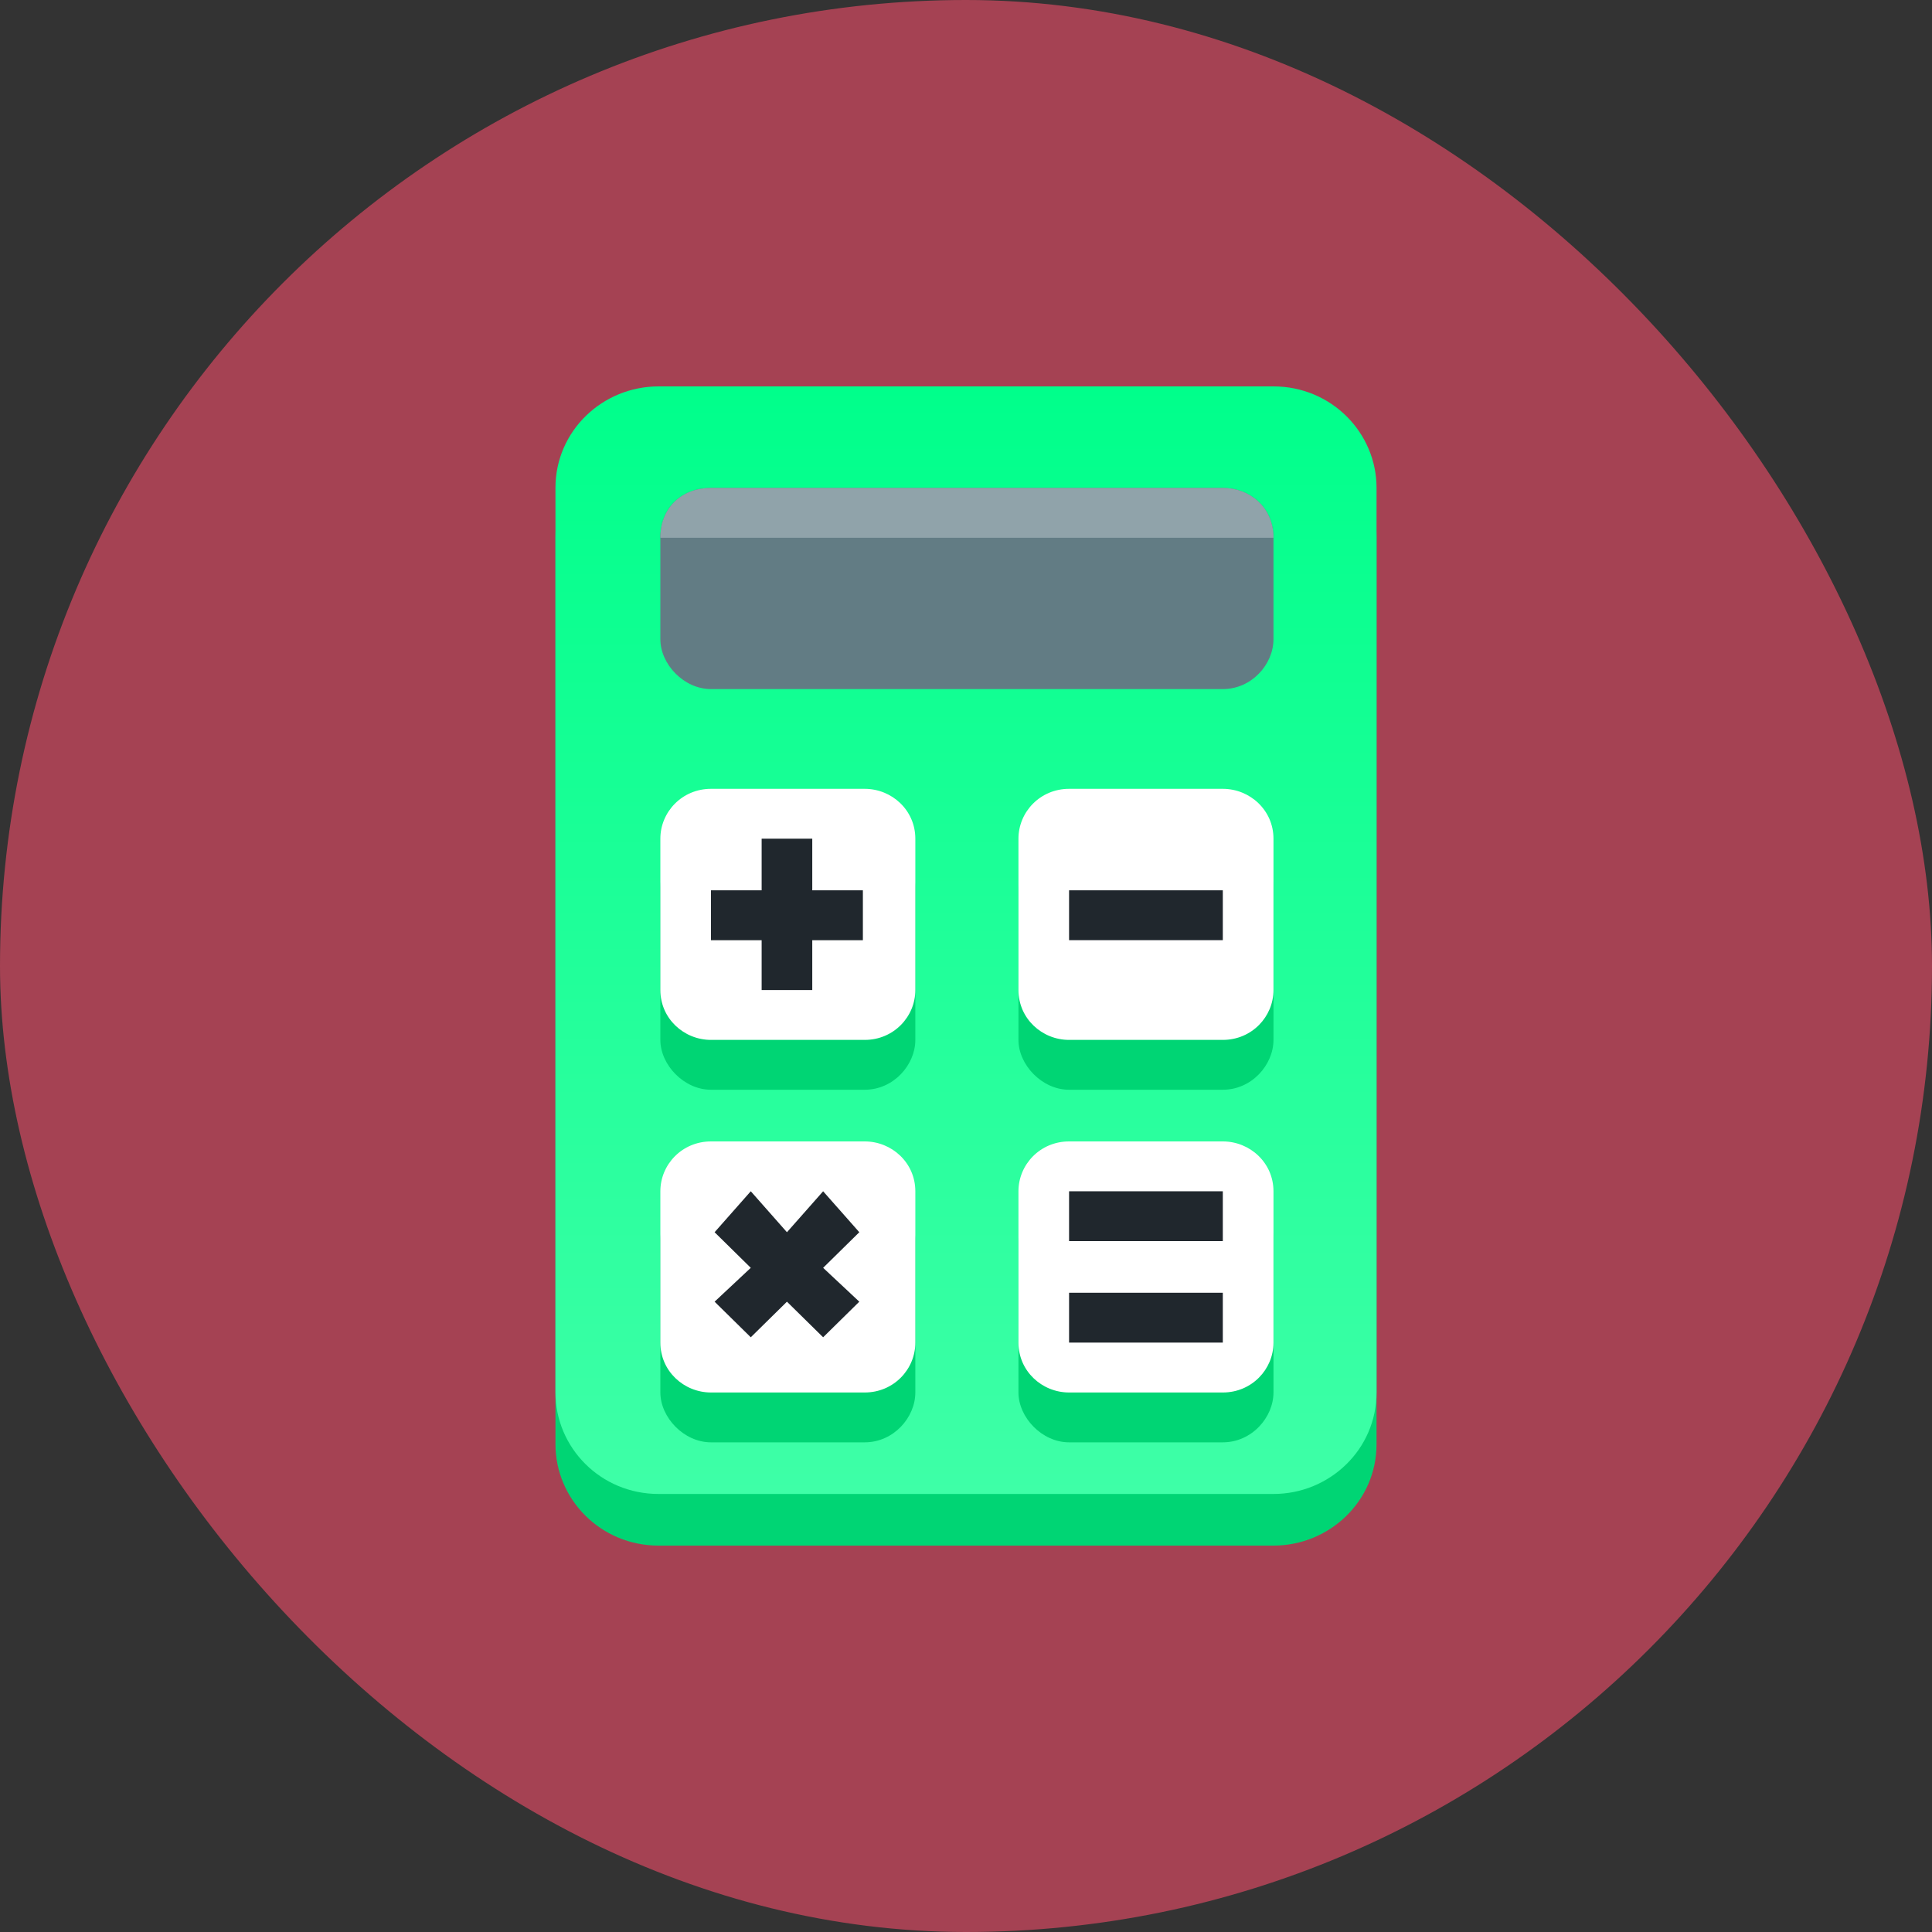 <svg width="40" height="40" viewBox="0 0 40 40" fill="none" xmlns="http://www.w3.org/2000/svg">
<rect x="0" y="0" width="40" height="40" fill="#333333" stroke="none"/>
<rect width="40" height="40" rx="20" fill="#A54253"/>
<g clip-path="url(#clip0_8731_32760)">
<path d="M13.634 9.032C12.474 9.032 11.5 9.954 11.5 11.134V29.899C11.5 31.041 12.436 32 13.634 32H26.366C27.526 32 28.5 31.078 28.5 29.899V11.134C28.5 9.991 27.564 9.032 26.366 9.032H13.634Z" fill="#00D574"/>
<path d="M13.634 8C12.474 8 11.5 8.922 11.5 10.101V28.829C11.5 29.972 12.436 30.931 13.634 30.931H26.366C27.526 30.931 28.5 30.009 28.5 28.829V10.101C28.5 8.959 27.564 8 26.366 8H13.634Z" fill="url(#paint0_linear_8731_32760)"/>
<path d="M14.72 17.364C14.121 17.364 13.672 17.77 13.672 18.396V21.53C13.672 22.046 14.159 22.562 14.72 22.562H17.903C18.502 22.562 18.951 22.046 18.951 21.53V18.396C18.951 17.77 18.465 17.364 17.903 17.364H14.72ZM22.134 17.364C21.535 17.364 21.086 17.77 21.086 18.396V21.53C21.086 22.046 21.573 22.562 22.134 22.562H25.317C25.916 22.562 26.366 22.046 26.366 21.53V18.396C26.366 17.77 25.879 17.364 25.317 17.364H22.134ZM14.72 24.664C14.121 24.664 13.672 25.069 13.672 25.696V28.829C13.672 29.346 14.159 29.862 14.72 29.862H17.903C18.502 29.862 18.951 29.346 18.951 28.829V25.696C18.951 25.069 18.465 24.664 17.903 24.664H14.72ZM22.134 24.664C21.535 24.664 21.086 25.069 21.086 25.696V28.829C21.086 29.346 21.573 29.862 22.134 29.862H25.317C25.916 29.862 26.366 29.346 26.366 28.829V25.696C26.366 25.069 25.879 24.664 25.317 24.664H22.134Z" fill="#00D574"/>
<path d="M14.72 16.332C14.121 16.332 13.672 16.811 13.672 17.364V20.498C13.672 21.087 14.159 21.53 14.72 21.53H17.903C18.502 21.53 18.951 21.051 18.951 20.498V17.364C18.951 16.774 18.465 16.332 17.903 16.332H14.72ZM22.134 16.332C21.535 16.332 21.086 16.811 21.086 17.364V20.498C21.086 21.087 21.573 21.53 22.134 21.53H25.317C25.916 21.53 26.366 21.051 26.366 20.498V17.364C26.366 16.774 25.879 16.332 25.317 16.332H22.134ZM14.72 23.632C14.121 23.632 13.672 24.111 13.672 24.664V27.798C13.672 28.387 14.159 28.83 14.72 28.83H17.903C18.502 28.83 18.951 28.351 18.951 27.798V24.664C18.951 24.074 18.465 23.632 17.903 23.632H14.72ZM22.134 23.632C21.535 23.632 21.086 24.111 21.086 24.664V27.798C21.086 28.387 21.573 28.83 22.134 28.83H25.317C25.916 28.83 26.366 28.351 26.366 27.798V24.664C26.366 24.074 25.879 23.632 25.317 23.632H22.134Z" fill="white"/>
<path d="M15.769 17.364V18.433H14.72V19.466H15.769V20.498H16.817V19.466H17.865V18.433H16.817V17.364H15.769Z" fill="#20272D"/>
<path d="M25.317 18.433H22.134V19.465H25.317V18.433Z" fill="#20272D"/>
<path d="M25.317 24.664H22.134V25.696H25.317V24.664Z" fill="#20272D"/>
<path d="M25.317 26.765H22.134V27.797H25.317V26.765Z" fill="#20272D"/>
<path d="M14.795 25.512L15.544 26.249L14.795 26.95L15.544 27.687L16.293 26.95L17.042 27.687L17.791 26.95L17.042 26.249L17.791 25.512L17.042 24.664L16.293 25.512L15.544 24.664L14.795 25.512Z" fill="#20272D"/>
<path d="M14.72 10.102C14.121 10.102 13.672 10.507 13.672 11.134V13.235C13.672 13.751 14.159 14.267 14.72 14.267H25.317C25.916 14.267 26.366 13.751 26.366 13.235V11.134C26.366 10.507 25.879 10.102 25.317 10.102H14.72Z" fill="#627C84"/>
<path d="M14.72 10.102C14.121 10.102 13.672 10.507 13.672 11.134H26.366C26.366 10.507 25.879 10.102 25.317 10.102H14.72Z" fill="#90A3AA"/>
</g>
<defs>
<linearGradient id="paint0_linear_8731_32760" x1="20" y1="8" x2="20" y2="30.931" gradientUnits="userSpaceOnUse">
<stop stop-color="#00FF8B"/>
<stop offset="1" stop-color="#3EFFA7"/>
</linearGradient>
<clipPath id="clip0_8731_32760">
<rect width="17" height="24" fill="white" transform="translate(11.5 8)"/>
</clipPath>
</defs>
</svg>
